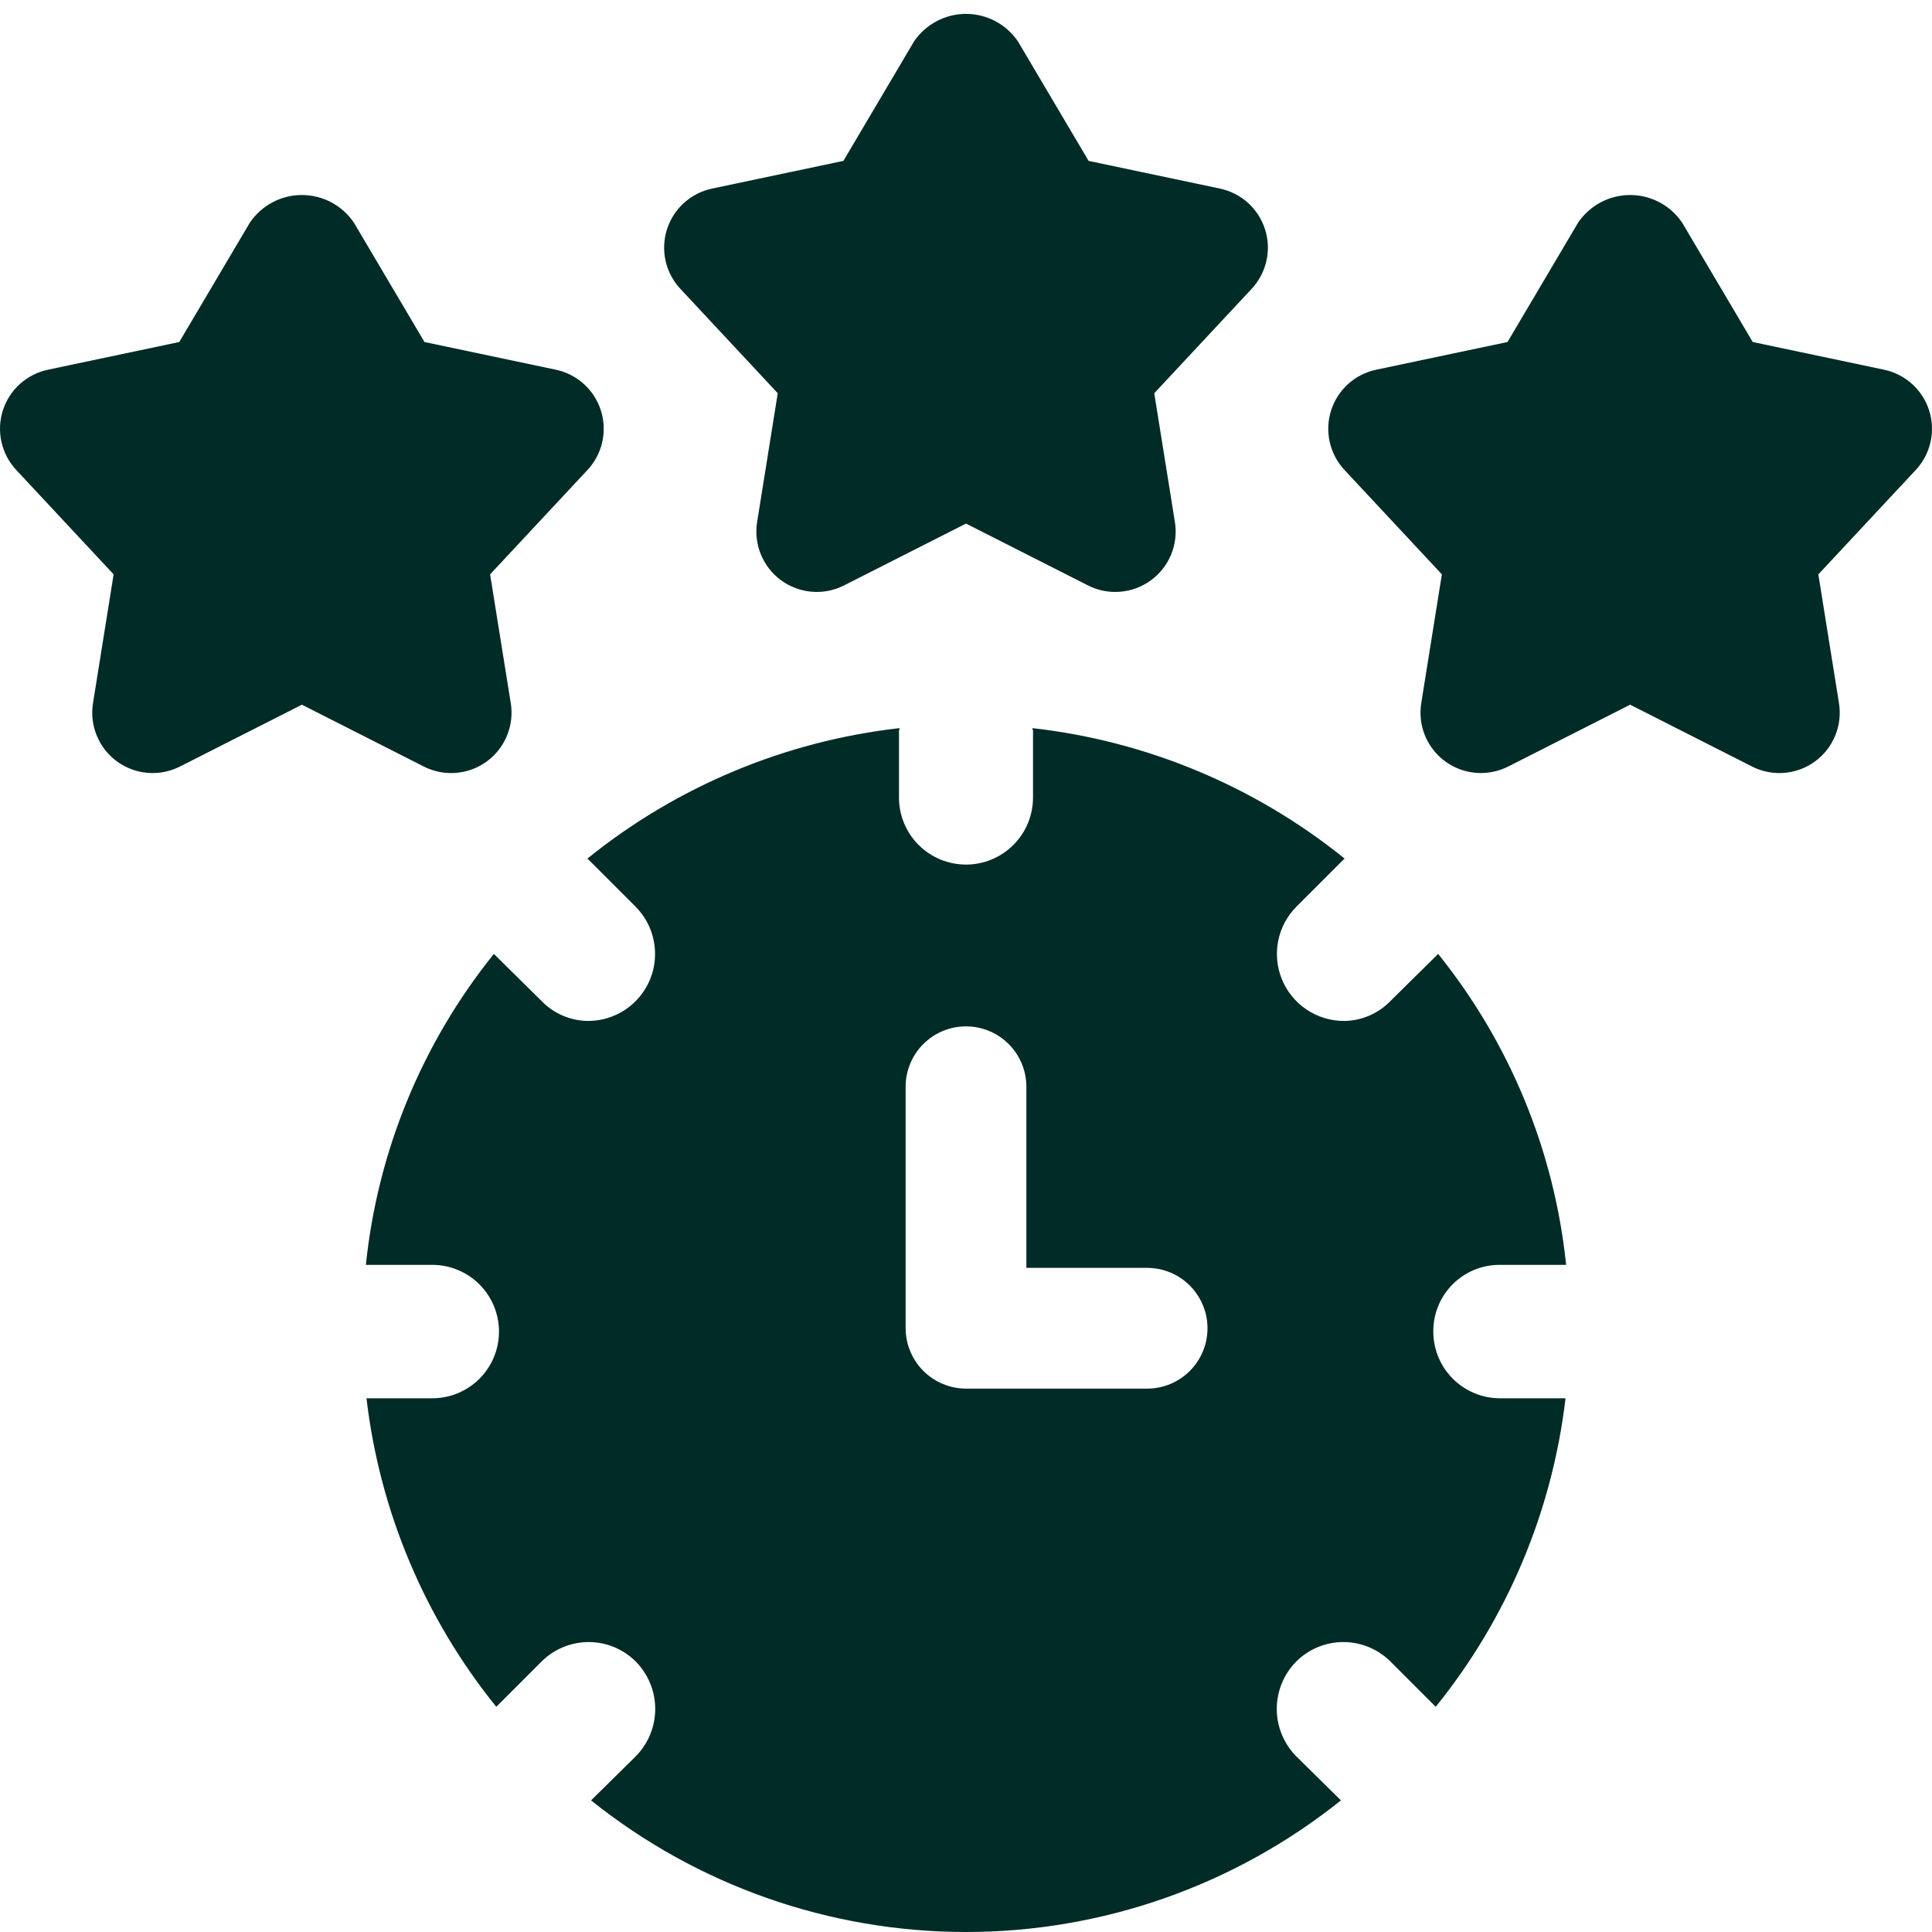 <svg width="80" height="80" viewBox="0 0 80 80" fill="none" xmlns="http://www.w3.org/2000/svg">
<g clip-path="url(#clip0_1911_1944)">
<path d="M50.515 7.809L45.077 6.662L42.152 1.716C41.913 1.365 41.593 1.077 41.218 0.878C40.842 0.679 40.424 0.575 40 0.575C39.575 0.575 39.157 0.679 38.782 0.878C38.407 1.077 38.086 1.365 37.848 1.716L34.923 6.662L29.484 7.809C29.051 7.9 28.649 8.105 28.321 8.402C27.993 8.7 27.75 9.079 27.616 9.502C27.483 9.924 27.464 10.374 27.561 10.806C27.659 11.238 27.87 11.637 28.172 11.96L32.205 16.283L31.351 21.615C31.278 22.07 31.332 22.537 31.508 22.963C31.684 23.39 31.974 23.759 32.346 24.031C32.719 24.302 33.16 24.466 33.619 24.503C34.079 24.54 34.54 24.449 34.951 24.24L40 21.68L45.05 24.241C45.461 24.45 45.922 24.541 46.382 24.503C46.841 24.466 47.282 24.303 47.654 24.031C48.027 23.76 48.317 23.39 48.493 22.964C48.669 22.537 48.723 22.07 48.65 21.615L47.795 16.283L51.828 11.96C52.13 11.637 52.341 11.238 52.439 10.806C52.537 10.374 52.518 9.924 52.384 9.502C52.251 9.079 52.007 8.7 51.679 8.402C51.351 8.105 50.948 7.9 50.515 7.809Z" fill="#002B27"/>
<path d="M23.015 15.309L17.577 14.162L14.652 9.216C14.413 8.865 14.093 8.577 13.717 8.378C13.342 8.179 12.924 8.075 12.5 8.075C12.075 8.075 11.657 8.179 11.282 8.378C10.907 8.577 10.586 8.865 10.348 9.216L7.423 14.162L1.984 15.309C1.551 15.4 1.15 15.605 0.821 15.902C0.493 16.2 0.25 16.579 0.116 17.002C-0.017 17.424 -0.036 17.874 0.062 18.306C0.159 18.738 0.37 19.137 0.672 19.46L4.705 23.783L3.851 29.115C3.778 29.57 3.832 30.037 4.008 30.463C4.184 30.89 4.474 31.259 4.846 31.531C5.219 31.802 5.659 31.966 6.119 32.003C6.579 32.04 7.04 31.949 7.451 31.74L12.5 29.18L17.55 31.741C17.961 31.95 18.422 32.04 18.881 32.003C19.341 31.966 19.782 31.803 20.154 31.532C20.527 31.26 20.817 30.89 20.992 30.464C21.168 30.038 21.223 29.571 21.15 29.116L20.294 23.783L24.327 19.46C24.629 19.137 24.84 18.738 24.938 18.306C25.035 17.874 25.016 17.424 24.883 17.002C24.75 16.579 24.506 16.2 24.178 15.902C23.85 15.605 23.448 15.4 23.015 15.309Z" fill="#002B27"/>
<path d="M79.884 17.002C79.75 16.579 79.507 16.2 79.178 15.902C78.85 15.605 78.448 15.4 78.015 15.309L72.577 14.162L69.652 9.216C69.413 8.865 69.093 8.577 68.718 8.378C68.342 8.179 67.924 8.075 67.5 8.075C67.075 8.075 66.657 8.179 66.282 8.378C65.907 8.577 65.586 8.865 65.348 9.216L62.423 14.162L56.984 15.309C56.551 15.4 56.15 15.605 55.821 15.902C55.493 16.2 55.25 16.579 55.116 17.002C54.983 17.424 54.964 17.874 55.062 18.306C55.159 18.738 55.37 19.137 55.672 19.46L59.705 23.783L58.851 29.115C58.778 29.57 58.832 30.037 59.008 30.463C59.184 30.889 59.474 31.258 59.846 31.53C60.219 31.801 60.659 31.965 61.118 32.002C61.578 32.039 62.038 31.948 62.45 31.74L67.5 29.18L72.55 31.741C72.961 31.949 73.421 32.04 73.881 32.003C74.34 31.966 74.781 31.802 75.153 31.531C75.525 31.259 75.816 30.89 75.991 30.463C76.167 30.037 76.221 29.571 76.148 29.116L75.294 23.784L79.327 19.461C79.629 19.137 79.84 18.739 79.938 18.307C80.036 17.875 80.017 17.424 79.884 17.002Z" fill="#002B27"/>
<path d="M59.35 55.125C59.349 54.764 59.419 54.406 59.557 54.071C59.695 53.737 59.897 53.434 60.153 53.178C60.408 52.923 60.712 52.72 61.046 52.582C61.38 52.444 61.738 52.374 62.1 52.375H64.85C64.362 47.662 62.521 43.191 59.55 39.5L57.575 41.45C57.322 41.712 57.019 41.919 56.684 42.061C56.349 42.203 55.989 42.276 55.625 42.275C55.079 42.27 54.547 42.105 54.096 41.8C53.644 41.495 53.292 41.063 53.084 40.559C52.876 40.055 52.821 39.501 52.926 38.965C53.031 38.43 53.291 37.938 53.675 37.55L55.625 35.6C55.65 35.575 55.675 35.575 55.675 35.55C51.968 32.558 47.484 30.684 42.75 30.15C42.75 30.2 42.775 30.225 42.775 30.275V33.025C42.775 33.761 42.482 34.467 41.962 34.987C41.441 35.508 40.736 35.8 40 35.8C39.264 35.8 38.558 35.508 38.037 34.987C37.517 34.467 37.225 33.761 37.225 33.025V30.275C37.225 30.225 37.25 30.2 37.25 30.15C32.516 30.684 28.032 32.558 24.325 35.55C24.325 35.575 24.35 35.575 24.375 35.6L26.325 37.55C26.708 37.938 26.968 38.43 27.073 38.965C27.178 39.501 27.124 40.055 26.916 40.559C26.707 41.063 26.356 41.495 25.904 41.8C25.452 42.105 24.92 42.27 24.375 42.275C24.011 42.276 23.651 42.203 23.316 42.061C22.981 41.919 22.678 41.712 22.425 41.45L20.45 39.5C17.478 43.191 15.637 47.662 15.15 52.375H17.9C18.632 52.375 19.335 52.666 19.853 53.184C20.371 53.702 20.662 54.405 20.662 55.138C20.662 55.87 20.371 56.573 19.853 57.091C19.335 57.609 18.632 57.9 17.9 57.9H15.175C15.724 62.581 17.587 67.01 20.55 70.675L22.425 68.8C22.942 68.284 23.644 67.994 24.375 67.994C25.106 67.994 25.807 68.284 26.325 68.8C26.841 69.323 27.131 70.028 27.131 70.763C27.131 71.497 26.841 72.203 26.325 72.725L24.475 74.55C28.88 78.078 34.356 80 40 80C45.644 80 51.119 78.078 55.525 74.55L53.675 72.725C53.158 72.203 52.868 71.497 52.868 70.763C52.868 70.028 53.158 69.323 53.675 68.8C54.192 68.284 54.894 67.994 55.625 67.994C56.356 67.994 57.057 68.284 57.575 68.8L59.45 70.675C62.412 67.01 64.276 62.581 64.825 57.9H62.1C61.367 57.897 60.666 57.602 60.15 57.082C59.635 56.561 59.347 55.858 59.35 55.125ZM47.5 57.5H40C39.337 57.498 38.702 57.234 38.234 56.766C37.766 56.297 37.502 55.663 37.5 55V45C37.5 44.337 37.763 43.701 38.232 43.232C38.701 42.763 39.337 42.5 40 42.5C40.663 42.5 41.299 42.763 41.767 43.232C42.236 43.701 42.5 44.337 42.5 45V52.5H47.5C48.163 52.5 48.799 52.763 49.267 53.232C49.736 53.701 50 54.337 50 55C50 55.663 49.736 56.299 49.267 56.768C48.799 57.237 48.163 57.5 47.5 57.5Z" fill="#002B27"/>
</g>
<defs>
<clipPath id="clip0_1911_1944">
<rect width="80" height="80" fill="white"/>
</clipPath>
</defs>
</svg>
